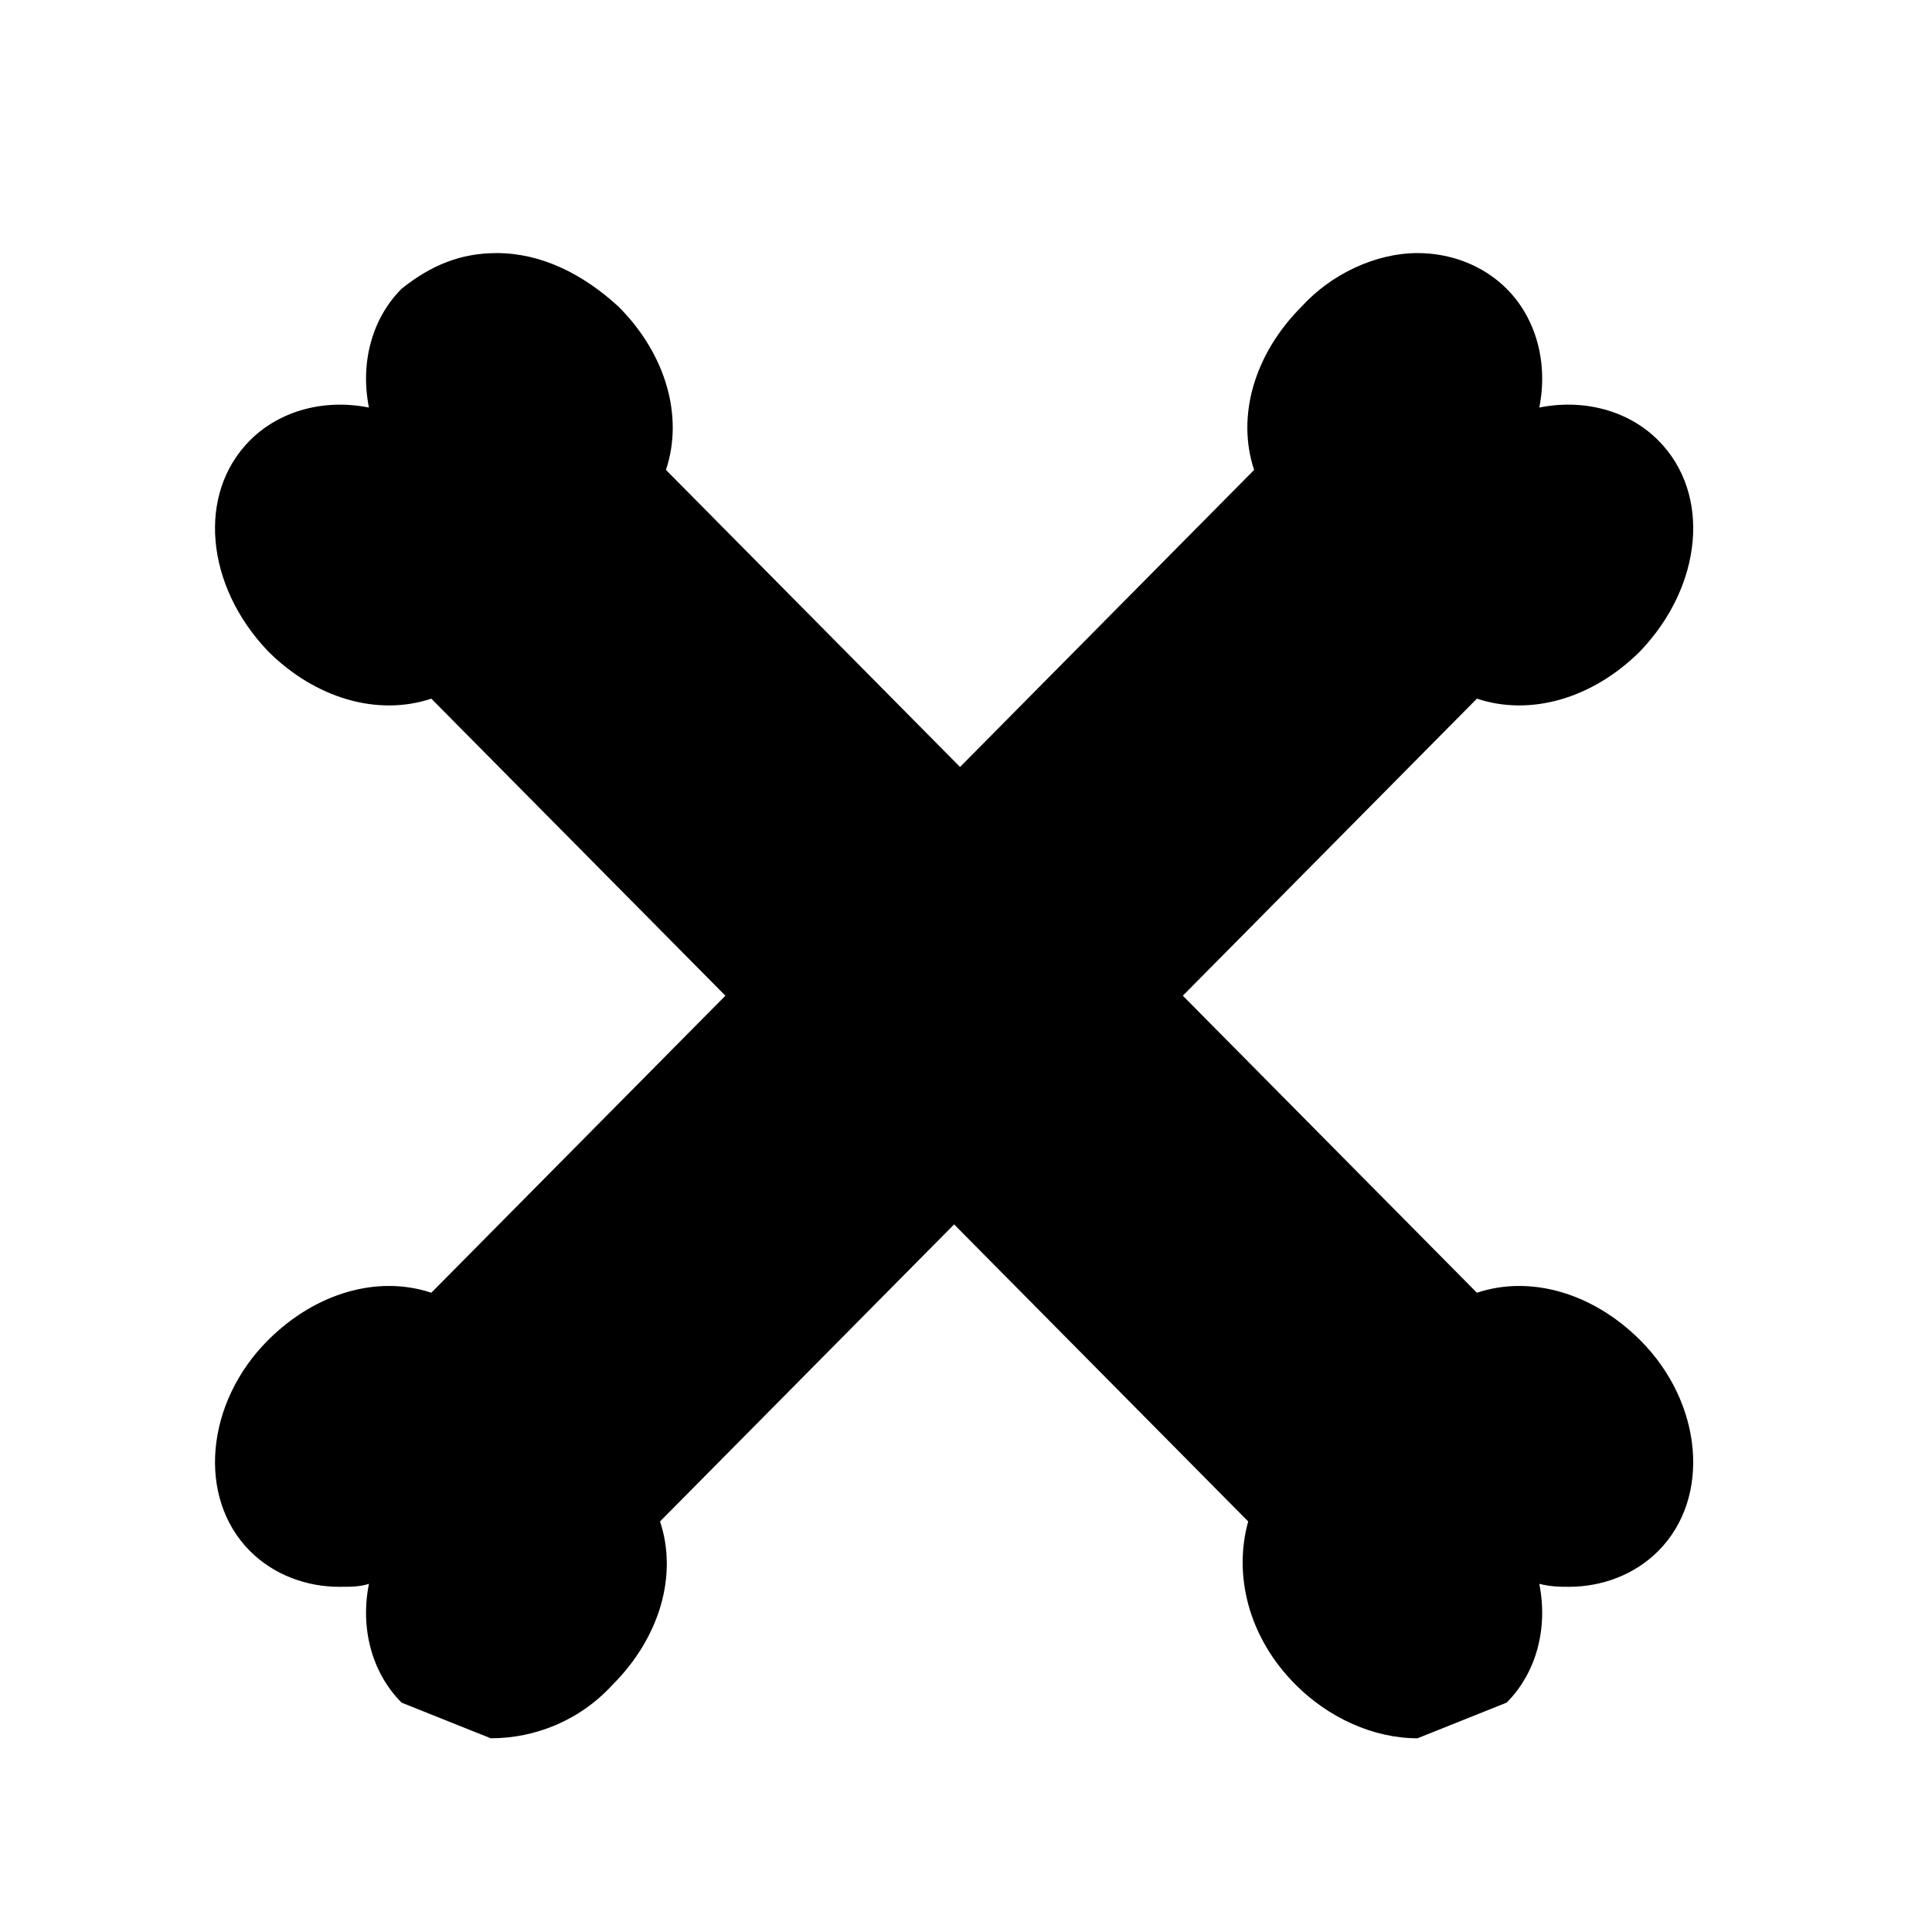 <?xml version="1.0" encoding="UTF-8"?>
<!-- Uploaded to: ICON Repo, www.iconrepo.com, Generator: ICON Repo Mixer Tools -->
<svg fill="#000000" width="800px" height="800px" version="1.1" viewBox="144 144 512 512" xmlns="http://www.w3.org/2000/svg">
 <path d="m457.46 407.87 77.934 78.719c14.168-4.723 30.699 0 43.297 12.594 16.531 16.531 18.895 41.723 4.723 55.891-6.297 6.297-14.957 9.445-23.617 9.445-2.363 0-4.723 0-7.871-0.789 2.363 11.809-0.789 23.617-8.66 31.488l-23.617 9.445c-11.809 0-23.617-5.512-32.273-14.168-12.594-12.594-16.531-29.125-12.594-43.297l-77.934-78.719-77.934 78.719c4.723 14.168 0 30.699-12.594 43.297-8.66 9.445-20.469 14.168-32.273 14.168l-23.617-9.445c-7.871-7.871-11.02-19.68-8.66-31.488-2.363 0.789-4.723 0.789-7.871 0.789-8.66 0-17.32-3.148-23.617-9.445-14.168-14.168-11.809-39.359 4.723-55.891 12.594-12.594 29.125-17.32 43.297-12.594l77.934-78.719-77.934-78.719c-14.168 4.723-30.699 0-43.297-12.594-16.531-17.32-18.895-41.723-4.723-55.891 7.871-7.871 19.68-11.02 31.488-8.66-2.363-11.809 0.789-23.617 8.66-31.488 7.867-6.301 15.742-9.449 25.188-9.449 11.809 0 22.828 5.512 32.273 14.168 12.594 12.594 17.32 29.125 12.594 43.297l77.934 78.719 77.934-78.719c-4.723-14.168 0-30.699 12.594-43.297 7.875-8.656 19.684-14.168 30.703-14.168 8.66 0 17.32 3.148 23.617 9.445 7.871 7.871 11.02 19.68 8.66 31.488 11.809-2.363 23.617 0.789 31.488 8.66 14.168 14.168 11.809 38.574-4.723 55.891-12.594 12.594-29.125 17.32-43.297 12.594z"/>
</svg>
